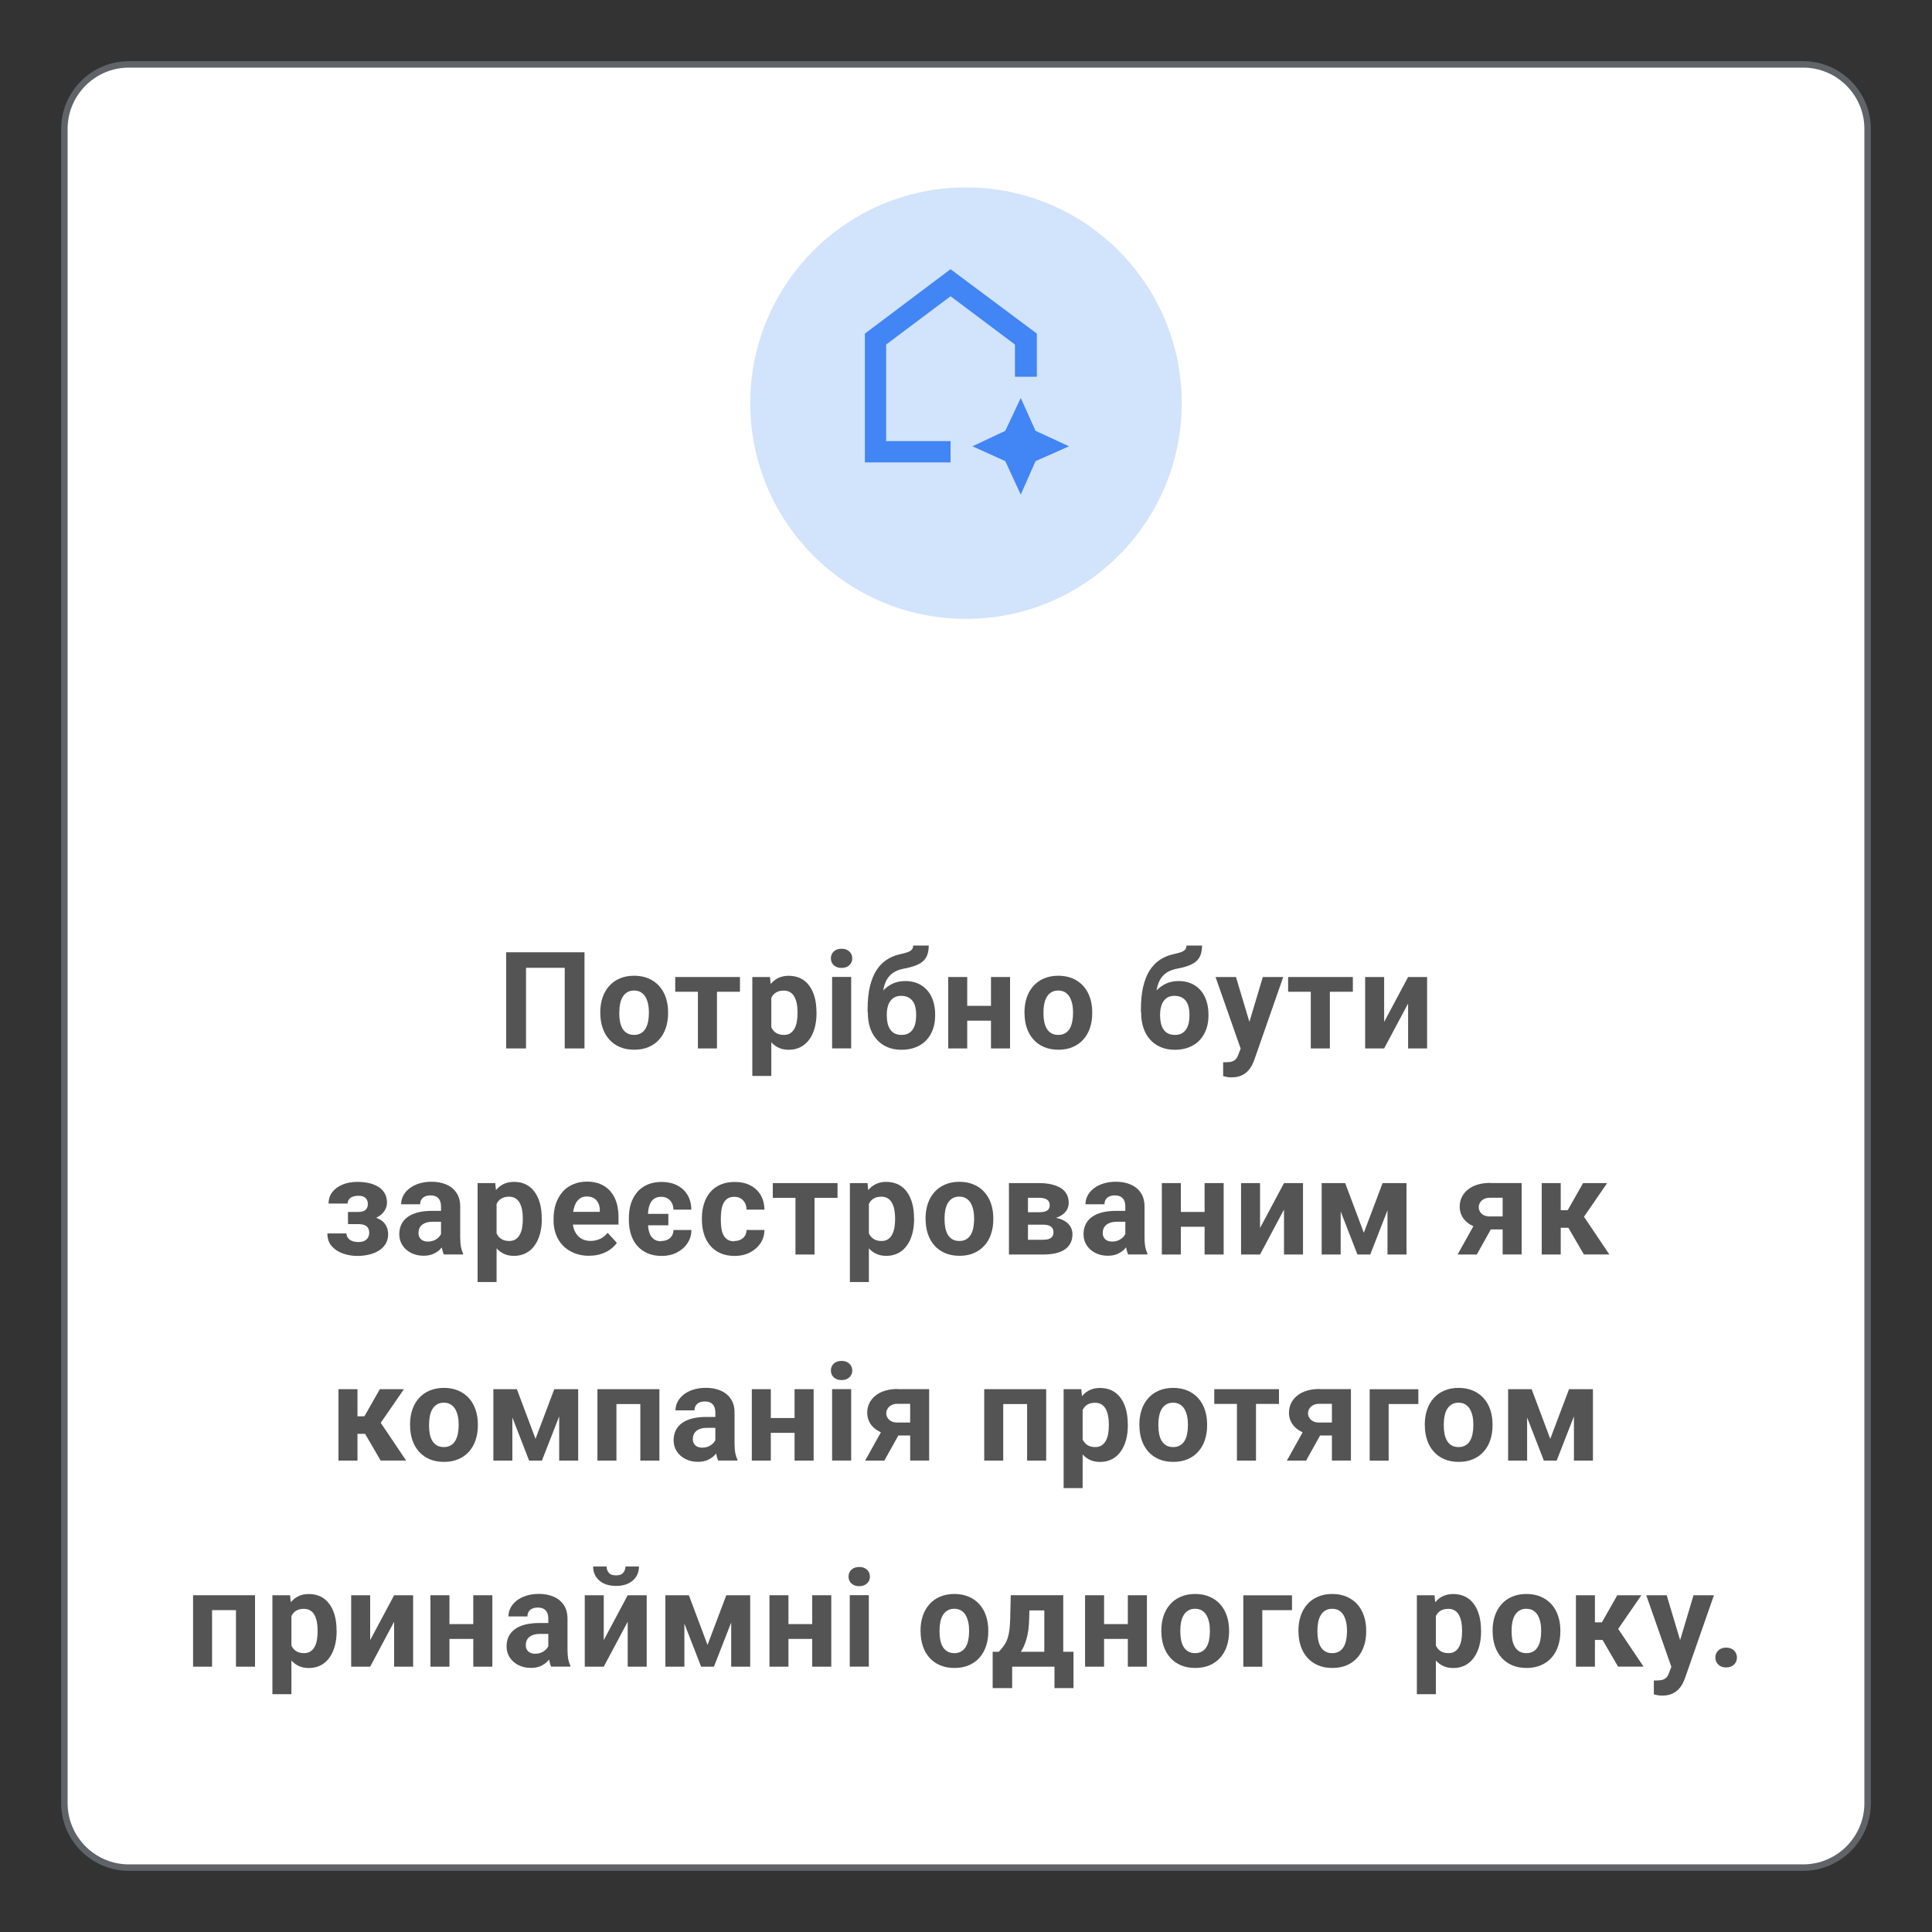 <?xml version="1.0" encoding="UTF-8"?>
<svg xmlns="http://www.w3.org/2000/svg" width="300" height="300" viewBox="0 0 300 300">
  <rect x="0" y="0" width="300" height="300" fill="#333333" stroke="none"/>
  <defs>
    <style>
      .cls-1 {
        fill: #d2e3fc;
      }

      .cls-2, .cls-3 {
        fill: #4285f4;
      }

      .cls-4 {
        fill: #545454;
      }

      .cls-5 {
        fill: #fff;
        stroke: #606469;
        stroke-miterlimit: 10;
      }

      .cls-3 {
        fill-rule: evenodd;
      }
    </style>
  </defs>
  <g id="a">
    <path class="cls-5" d="M20,10H280c5.5,0,10,4.5,10,10V280c0,5.5-4.5,10-10,10H20c-5.5,0-10-4.5-10-10V20c0-5.5,4.5-10,10-10Z"/>
    <circle class="cls-1" cx="150" cy="62.6" r="33.5"/>
    <polygon class="cls-3" points="160.8 66.9 158.5 61.8 156.1 66.9 151 69.3 156.1 71.6 158.5 76.8 160.8 71.6 166 69.3 160.8 66.9"/>
    <polygon class="cls-2" points="147.6 68.5 137.6 68.5 137.6 53.5 147.6 46 157.6 53.5 157.6 58.5 161 58.5 161 51.8 147.6 41.8 134.3 51.8 134.3 71.8 147.6 71.8 147.6 68.5"/>
  </g>
  <g id="Text">
    <g>
      <path class="cls-4" d="M90.76,147.87v14.93h-3.07v-12.52h-6.01v12.52h-3.08v-14.93h12.15Z"/>
      <path class="cls-4" d="M93.21,157.37v-.21c0-.81,.12-1.56,.35-2.25,.23-.69,.57-1.28,1.02-1.79s.99-.9,1.64-1.18c.65-.28,1.39-.43,2.24-.43s1.59,.14,2.25,.43c.66,.28,1.21,.68,1.66,1.18,.45,.51,.79,1.1,1.02,1.79,.23,.69,.35,1.44,.35,2.25v.21c0,.81-.12,1.55-.35,2.24-.23,.69-.57,1.29-1.02,1.79-.45,.51-1,.9-1.65,1.18s-1.39,.42-2.24,.42-1.59-.14-2.24-.42-1.2-.67-1.65-1.18c-.45-.51-.79-1.11-1.02-1.79-.23-.69-.35-1.43-.35-2.24Zm2.95-.21v.21c0,.46,.04,.9,.12,1.3s.21,.76,.39,1.06c.18,.3,.42,.54,.71,.71s.65,.26,1.08,.26,.76-.09,1.06-.26,.53-.41,.71-.71c.18-.3,.31-.66,.4-1.06,.08-.4,.13-.84,.13-1.3v-.21c0-.45-.04-.88-.13-1.28-.09-.4-.22-.75-.4-1.07-.18-.31-.42-.55-.71-.73s-.65-.27-1.07-.27-.77,.09-1.06,.27c-.29,.18-.53,.42-.71,.73-.18,.31-.31,.67-.39,1.07-.08,.4-.12,.83-.12,1.28Z"/>
      <path class="cls-4" d="M114.9,151.71v2.29h-10.05v-2.29h10.05Zm-3.57,0v11.09h-2.96v-11.09h2.96Z"/>
      <path class="cls-4" d="M119.77,153.84v13.23h-2.95v-15.36h2.74l.22,2.13Zm7.02,3.29v.21c0,.81-.09,1.56-.28,2.25-.19,.69-.46,1.29-.83,1.8-.36,.51-.81,.91-1.35,1.19-.54,.28-1.15,.43-1.85,.43s-1.26-.14-1.76-.41c-.5-.27-.92-.66-1.26-1.15-.34-.5-.61-1.07-.81-1.73s-.36-1.36-.47-2.11v-.56c.11-.81,.27-1.55,.47-2.22,.21-.67,.48-1.26,.81-1.75,.34-.5,.76-.88,1.25-1.15,.5-.27,1.08-.41,1.75-.41s1.32,.13,1.86,.4c.54,.27,.99,.65,1.35,1.15,.37,.5,.64,1.09,.83,1.78,.19,.69,.28,1.46,.28,2.3Zm-2.95,.21v-.21c0-.47-.04-.91-.12-1.31-.08-.4-.21-.75-.37-1.05-.17-.3-.39-.54-.66-.7-.27-.17-.6-.25-.98-.25-.4,0-.75,.07-1.03,.2s-.51,.32-.69,.56-.31,.54-.4,.88-.14,.73-.16,1.16v1.42c.03,.51,.13,.96,.29,1.36,.16,.4,.4,.72,.73,.95s.76,.35,1.29,.35c.39,0,.72-.09,.98-.26,.27-.17,.48-.42,.65-.72,.17-.31,.29-.66,.36-1.07s.11-.84,.11-1.3Z"/>
      <path class="cls-4" d="M129.02,148.81c0-.43,.15-.79,.45-1.07s.7-.42,1.21-.42,.9,.14,1.2,.42c.3,.28,.46,.64,.46,1.07s-.15,.79-.46,1.07c-.3,.28-.71,.42-1.2,.42s-.91-.14-1.21-.42-.45-.64-.45-1.07Zm3.15,2.89v11.09h-2.96v-11.09h2.96Z"/>
      <path class="cls-4" d="M141.82,146.82h2.39c0,.55-.07,1.03-.21,1.42-.14,.39-.36,.73-.66,1-.3,.28-.7,.51-1.21,.7s-1.13,.36-1.88,.49c-.57,.12-1.07,.31-1.49,.57-.42,.27-.77,.63-1.04,1.09-.27,.46-.46,1.04-.58,1.74-.12,.7-.16,1.54-.12,2.53v.49l-2.3,.32v-.49c0-1.34,.13-2.51,.36-3.5,.24-.99,.57-1.83,1.01-2.51,.44-.68,.96-1.22,1.58-1.63,.62-.41,1.3-.69,2.05-.86,.51-.11,.91-.22,1.21-.32,.3-.11,.52-.24,.66-.41,.14-.16,.21-.38,.21-.66Zm-1.29,5.51c.75,0,1.42,.13,2,.38,.58,.26,1.07,.62,1.47,1.08,.4,.46,.7,1.01,.9,1.64s.31,1.32,.31,2.06v.21c0,.76-.11,1.46-.34,2.11-.23,.65-.57,1.21-1.01,1.69s-.99,.85-1.64,1.11c-.65,.26-1.39,.4-2.22,.4s-1.59-.14-2.24-.43c-.65-.28-1.2-.68-1.65-1.2-.45-.52-.79-1.12-1.01-1.81-.23-.69-.34-1.45-.34-2.27v-.23c0-.12,.05-.23,.16-.34,.11-.11,.23-.24,.38-.38,.15-.14,.28-.33,.4-.54,.41-.76,.86-1.4,1.34-1.91,.49-.52,1.02-.91,1.59-1.17,.58-.26,1.22-.39,1.92-.39Zm-.56,2.3c-.55,0-1,.13-1.33,.4s-.58,.62-.72,1.05c-.15,.43-.22,.91-.22,1.42v.21c0,.42,.04,.8,.12,1.16,.08,.36,.21,.68,.39,.95,.18,.28,.41,.49,.71,.65,.29,.15,.65,.23,1.08,.23s.76-.08,1.05-.23c.29-.15,.52-.37,.7-.65,.18-.28,.31-.59,.39-.95,.08-.36,.12-.75,.12-1.16v-.21c0-.39-.04-.76-.12-1.1-.08-.34-.21-.65-.39-.91-.18-.26-.41-.47-.71-.62-.29-.15-.65-.23-1.07-.23Z"/>
      <path class="cls-4" d="M150.19,151.71v11.09h-2.95v-11.09h2.95Zm4.65,4.48v2.3h-5.64v-2.3h5.64Zm2-4.48v11.09h-2.96v-11.09h2.96Z"/>
      <path class="cls-4" d="M159.08,157.37v-.21c0-.81,.12-1.56,.35-2.25,.23-.69,.57-1.28,1.02-1.79,.44-.51,.99-.9,1.64-1.18,.65-.28,1.39-.43,2.23-.43s1.59,.14,2.25,.43c.66,.28,1.21,.68,1.66,1.18,.45,.51,.79,1.1,1.02,1.79,.23,.69,.35,1.44,.35,2.25v.21c0,.81-.12,1.55-.35,2.24-.23,.69-.57,1.29-1.02,1.79-.45,.51-1,.9-1.65,1.18s-1.39,.42-2.23,.42-1.59-.14-2.24-.42c-.65-.28-1.2-.67-1.65-1.18-.45-.51-.79-1.11-1.02-1.79-.23-.69-.35-1.43-.35-2.24Zm2.95-.21v.21c0,.46,.04,.9,.12,1.3s.21,.76,.39,1.06c.18,.3,.42,.54,.71,.71s.65,.26,1.08,.26,.76-.09,1.06-.26,.53-.41,.71-.71c.18-.3,.31-.66,.39-1.06,.08-.4,.13-.84,.13-1.3v-.21c0-.45-.04-.88-.13-1.28-.09-.4-.22-.75-.4-1.07-.18-.31-.42-.55-.71-.73s-.65-.27-1.07-.27-.77,.09-1.06,.27c-.29,.18-.53,.42-.71,.73-.18,.31-.31,.67-.39,1.07-.08,.4-.12,.83-.12,1.28Z"/>
      <path class="cls-4" d="M184.26,146.82h2.39c0,.55-.07,1.03-.21,1.42-.14,.39-.36,.73-.66,1-.3,.28-.7,.51-1.21,.7s-1.13,.36-1.88,.49c-.57,.12-1.07,.31-1.49,.57-.42,.27-.77,.63-1.04,1.09-.27,.46-.46,1.04-.58,1.74-.12,.7-.16,1.54-.12,2.53v.49l-2.3,.32v-.49c0-1.34,.13-2.51,.36-3.5,.24-.99,.57-1.83,1.01-2.51,.44-.68,.96-1.22,1.58-1.63,.62-.41,1.3-.69,2.05-.86,.51-.11,.91-.22,1.21-.32,.3-.11,.52-.24,.66-.41,.14-.16,.21-.38,.21-.66Zm-1.29,5.51c.75,0,1.42,.13,2,.38,.58,.26,1.07,.62,1.47,1.08,.4,.46,.7,1.01,.9,1.64s.31,1.32,.31,2.06v.21c0,.76-.11,1.46-.34,2.11-.23,.65-.57,1.21-1.01,1.69s-.99,.85-1.64,1.11c-.65,.26-1.39,.4-2.22,.4s-1.59-.14-2.24-.43c-.65-.28-1.2-.68-1.65-1.2-.45-.52-.79-1.12-1.01-1.81-.23-.69-.34-1.45-.34-2.27v-.23c0-.12,.05-.23,.16-.34,.11-.11,.23-.24,.38-.38,.15-.14,.28-.33,.4-.54,.41-.76,.86-1.4,1.34-1.91,.49-.52,1.02-.91,1.59-1.17,.58-.26,1.22-.39,1.92-.39Zm-.56,2.3c-.55,0-1,.13-1.33,.4s-.58,.62-.72,1.05c-.15,.43-.22,.91-.22,1.42v.21c0,.42,.04,.8,.12,1.16,.08,.36,.21,.68,.39,.95,.18,.28,.41,.49,.71,.65,.29,.15,.65,.23,1.08,.23s.76-.08,1.05-.23c.29-.15,.52-.37,.7-.65,.18-.28,.31-.59,.39-.95,.08-.36,.12-.75,.12-1.16v-.21c0-.39-.04-.76-.12-1.1-.08-.34-.21-.65-.39-.91-.18-.26-.41-.47-.71-.62-.29-.15-.65-.23-1.07-.23Z"/>
      <path class="cls-4" d="M191.92,151.71l2.41,8.04,.42,3.13-2.01,.21-3.99-11.38h3.17Zm1.23,9.84l2.94-9.84h3.17l-4.46,12.77c-.1,.28-.22,.58-.38,.9-.16,.32-.38,.63-.65,.92-.27,.29-.61,.53-1.02,.71-.41,.18-.9,.28-1.49,.28-.28,0-.51-.02-.69-.05s-.39-.08-.64-.14v-2.16c.08,0,.15,0,.24,0,.08,0,.16,0,.24,0,.39,0,.71-.04,.95-.13s.44-.22,.59-.41c.15-.18,.27-.42,.36-.7l.83-2.14Z"/>
      <path class="cls-4" d="M210.07,151.71v2.29h-10.05v-2.29h10.05Zm-3.57,0v11.09h-2.96v-11.09h2.96Z"/>
      <path class="cls-4" d="M214.93,158.68l3.72-6.97h2.95v11.09h-2.95v-6.98l-3.72,6.98h-2.95v-11.09h2.95v6.97Z"/>
      <path class="cls-4" d="M54.03,188.77h2.19c.66,0,1.25,.06,1.75,.19,.5,.13,.92,.31,1.27,.56s.6,.55,.77,.91c.17,.36,.26,.77,.26,1.24,0,.53-.12,1-.35,1.41-.23,.41-.56,.76-.99,1.05s-.94,.51-1.53,.66-1.23,.23-1.94,.23c-.75,0-1.48-.12-2.19-.37s-1.29-.62-1.75-1.14c-.46-.51-.68-1.17-.68-1.98h2.96c0,.23,.07,.45,.21,.66s.34,.37,.62,.49c.27,.12,.61,.18,1.02,.18s.73-.07,.97-.2,.43-.3,.54-.52c.11-.22,.17-.44,.17-.67,0-.33-.06-.59-.19-.8s-.32-.36-.57-.45c-.26-.1-.58-.14-.96-.14h-1.57v-1.29Zm2.19,.74h-2.19v-1.32h1.57c.37,0,.66-.05,.89-.15,.22-.1,.38-.25,.48-.44,.1-.19,.15-.4,.15-.64,0-.21-.04-.42-.13-.61-.09-.2-.24-.36-.45-.48-.21-.13-.52-.19-.91-.19-.32,0-.61,.05-.86,.14s-.44,.23-.58,.42c-.14,.18-.21,.4-.21,.65h-2.96c0-.7,.2-1.31,.6-1.81,.4-.5,.94-.89,1.62-1.16,.68-.27,1.42-.4,2.23-.4,.7,0,1.34,.07,1.91,.21,.57,.14,1.05,.35,1.46,.62s.71,.61,.93,1.01c.22,.4,.32,.86,.32,1.39,0,.38-.09,.73-.27,1.07s-.43,.63-.77,.89c-.33,.26-.74,.46-1.22,.6s-1.01,.21-1.6,.21Z"/>
      <path class="cls-4" d="M68.87,188.04l.02,1.67h-1.65c-.39,0-.73,.04-1.02,.13s-.52,.21-.71,.37c-.18,.16-.32,.35-.4,.56-.09,.21-.13,.44-.13,.7s.06,.48,.17,.68c.12,.2,.28,.36,.5,.47,.22,.11,.48,.17,.77,.17,.44,0,.83-.09,1.16-.27s.58-.4,.76-.66c.18-.26,.27-.51,.28-.74l.78,1.25c-.11,.28-.26,.57-.45,.87-.19,.3-.43,.58-.71,.85-.29,.26-.63,.48-1.04,.65s-.88,.25-1.44,.25c-.7,0-1.34-.14-1.91-.43-.57-.28-1.02-.68-1.35-1.18-.33-.5-.5-1.08-.5-1.72,0-.58,.11-1.1,.33-1.55s.54-.83,.97-1.14c.43-.31,.96-.55,1.6-.71,.64-.16,1.39-.24,2.24-.24h1.71Zm-.39,4.25v-4.94c0-.36-.06-.66-.17-.92-.12-.26-.3-.46-.54-.6s-.56-.21-.94-.21c-.33,0-.61,.06-.85,.17-.24,.11-.42,.27-.55,.48-.13,.21-.19,.45-.19,.73h-2.95c0-.47,.11-.92,.33-1.34s.54-.8,.95-1.12c.42-.32,.91-.58,1.49-.76,.58-.18,1.23-.28,1.94-.28,.86,0,1.63,.14,2.3,.43s1.2,.72,1.58,1.29c.39,.57,.58,1.29,.58,2.15v4.75c0,.61,.04,1.11,.11,1.49,.08,.39,.18,.72,.33,1.01v.17h-2.98c-.14-.3-.25-.68-.32-1.13-.07-.45-.11-.91-.11-1.37Z"/>
      <path class="cls-4" d="M77.11,185.84v13.23h-2.95v-15.36h2.74l.22,2.13Zm7.02,3.29v.21c0,.81-.09,1.56-.28,2.25-.19,.69-.46,1.29-.83,1.8-.36,.51-.81,.91-1.35,1.19-.54,.28-1.15,.43-1.85,.43s-1.26-.14-1.76-.41-.92-.66-1.26-1.15c-.34-.5-.61-1.07-.81-1.73s-.36-1.36-.47-2.11v-.56c.11-.81,.27-1.55,.47-2.22,.21-.67,.48-1.26,.81-1.75,.34-.5,.76-.88,1.25-1.15s1.08-.41,1.75-.41c.7,0,1.32,.13,1.86,.4s.99,.65,1.35,1.15,.64,1.09,.83,1.78c.19,.69,.28,1.46,.28,2.3Zm-2.95,.21v-.21c0-.47-.04-.91-.12-1.31-.08-.4-.21-.75-.37-1.05s-.39-.54-.66-.7c-.27-.17-.6-.25-.98-.25-.4,0-.75,.07-1.03,.2s-.51,.32-.69,.56-.31,.54-.4,.88-.14,.73-.16,1.16v1.42c.03,.51,.13,.96,.29,1.36,.16,.4,.4,.72,.73,.95s.76,.35,1.29,.35c.39,0,.72-.09,.98-.26,.27-.17,.48-.42,.65-.72s.29-.66,.36-1.07,.11-.84,.11-1.3Z"/>
      <path class="cls-4" d="M91.49,195c-.86,0-1.63-.14-2.32-.42-.68-.28-1.26-.66-1.74-1.15s-.84-1.06-1.09-1.72c-.25-.65-.38-1.35-.38-2.09v-.41c0-.84,.12-1.61,.36-2.31s.58-1.3,1.03-1.82,.99-.91,1.64-1.18c.64-.28,1.37-.42,2.17-.42s1.48,.13,2.09,.39,1.12,.63,1.53,1.11c.41,.48,.73,1.05,.94,1.72,.21,.67,.32,1.41,.32,2.22v1.23h-8.82v-1.97h5.92v-.23c0-.41-.07-.78-.22-1.1-.15-.32-.37-.58-.66-.77s-.67-.29-1.13-.29c-.39,0-.72,.08-1,.26s-.51,.41-.68,.72c-.17,.31-.3,.67-.39,1.08-.09,.41-.13,.87-.13,1.36v.41c0,.44,.06,.85,.19,1.23s.31,.7,.54,.97c.24,.27,.52,.49,.86,.64,.34,.15,.72,.23,1.15,.23,.53,0,1.03-.1,1.49-.31,.46-.21,.86-.52,1.19-.95l1.44,1.56c-.23,.33-.55,.66-.95,.96-.4,.31-.88,.56-1.44,.75-.56,.19-1.2,.29-1.92,.29Z"/>
      <path class="cls-4" d="M102.71,192.7c.36,0,.68-.07,.96-.21,.28-.14,.5-.34,.66-.59,.16-.26,.24-.56,.25-.91h2.78c0,.78-.22,1.47-.63,2.08-.41,.61-.96,1.08-1.65,1.43s-1.46,.52-2.32,.52-1.61-.14-2.25-.43c-.64-.29-1.17-.68-1.6-1.19-.43-.51-.75-1.1-.95-1.78-.21-.68-.31-1.41-.31-2.19v-.3c0-.79,.1-1.52,.31-2.2,.21-.68,.53-1.27,.95-1.78,.43-.51,.96-.91,1.6-1.19,.64-.29,1.38-.43,2.23-.43,.9,0,1.7,.17,2.39,.52s1.23,.85,1.62,1.49c.39,.65,.59,1.41,.6,2.29h-2.78c0-.37-.08-.7-.23-1-.15-.3-.36-.54-.64-.72-.28-.18-.62-.27-1.02-.27-.43,0-.78,.09-1.06,.27-.28,.18-.49,.43-.64,.74-.15,.31-.25,.66-.31,1.06-.05,.39-.08,.81-.08,1.24v.3c0,.43,.03,.84,.08,1.24s.16,.75,.31,1.06c.15,.31,.37,.55,.65,.73,.28,.18,.63,.27,1.06,.27Zm1.07-4.21v1.77h-4.11v-1.77h4.11Z"/>
      <path class="cls-4" d="M114.05,192.7c.36,0,.68-.07,.96-.21,.28-.14,.5-.34,.66-.59,.16-.26,.24-.56,.25-.91h2.78c0,.78-.22,1.47-.63,2.08-.41,.61-.96,1.08-1.65,1.43s-1.46,.52-2.32,.52-1.61-.14-2.25-.43c-.64-.29-1.17-.68-1.59-1.19-.42-.51-.74-1.1-.95-1.78-.21-.68-.32-1.41-.32-2.19v-.3c0-.79,.11-1.52,.32-2.2,.21-.68,.53-1.27,.95-1.78,.42-.51,.95-.91,1.59-1.19s1.38-.43,2.24-.43c.91,0,1.71,.17,2.39,.52,.69,.35,1.23,.85,1.62,1.49,.39,.65,.59,1.41,.6,2.29h-2.78c0-.37-.08-.7-.23-1-.15-.3-.36-.54-.64-.72-.28-.18-.62-.27-1.02-.27-.43,0-.78,.09-1.06,.27-.27,.18-.49,.43-.64,.74-.15,.31-.25,.66-.31,1.06-.06,.39-.09,.81-.09,1.24v.3c0,.43,.03,.84,.08,1.24s.16,.75,.31,1.06c.15,.31,.37,.55,.64,.73s.63,.27,1.07,.27Z"/>
      <path class="cls-4" d="M130.05,183.71v2.29h-10.05v-2.29h10.05Zm-3.57,0v11.09h-2.96v-11.09h2.96Z"/>
      <path class="cls-4" d="M134.92,185.84v13.23h-2.95v-15.36h2.74l.21,2.13Zm7.02,3.29v.21c0,.81-.09,1.56-.28,2.25-.19,.69-.46,1.29-.83,1.8-.36,.51-.81,.91-1.35,1.19-.54,.28-1.15,.43-1.85,.43s-1.26-.14-1.76-.41-.92-.66-1.26-1.15c-.34-.5-.61-1.07-.81-1.73s-.36-1.36-.47-2.11v-.56c.11-.81,.27-1.55,.47-2.22,.21-.67,.48-1.26,.81-1.75,.34-.5,.76-.88,1.25-1.15,.5-.27,1.08-.41,1.75-.41s1.32,.13,1.86,.4c.54,.27,.99,.65,1.35,1.15,.37,.5,.64,1.09,.83,1.78,.19,.69,.28,1.46,.28,2.3Zm-2.95,.21v-.21c0-.47-.04-.91-.12-1.31-.08-.4-.21-.75-.37-1.05-.17-.3-.39-.54-.66-.7-.27-.17-.6-.25-.98-.25-.4,0-.75,.07-1.03,.2-.28,.13-.51,.32-.69,.56s-.31,.54-.4,.88-.14,.73-.16,1.16v1.42c.03,.51,.13,.96,.29,1.36,.16,.4,.4,.72,.73,.95s.76,.35,1.29,.35c.39,0,.72-.09,.98-.26,.27-.17,.48-.42,.65-.72,.17-.31,.29-.66,.36-1.07s.11-.84,.11-1.3Z"/>
      <path class="cls-4" d="M143.72,189.37v-.21c0-.81,.12-1.56,.35-2.25,.23-.69,.57-1.28,1.02-1.79,.44-.51,.99-.9,1.64-1.18,.65-.28,1.39-.43,2.23-.43s1.59,.14,2.25,.43c.66,.28,1.21,.68,1.66,1.18,.45,.51,.79,1.1,1.02,1.79,.23,.69,.35,1.44,.35,2.25v.21c0,.81-.12,1.55-.35,2.24-.23,.69-.57,1.29-1.02,1.79-.45,.51-1,.9-1.65,1.18s-1.39,.42-2.23,.42-1.59-.14-2.24-.42c-.65-.28-1.2-.67-1.65-1.18-.45-.51-.79-1.11-1.02-1.79-.23-.69-.35-1.43-.35-2.24Zm2.95-.21v.21c0,.46,.04,.9,.12,1.3s.21,.76,.39,1.06c.18,.3,.42,.54,.71,.71s.65,.26,1.08,.26,.76-.09,1.06-.26,.53-.41,.71-.71c.18-.3,.31-.66,.39-1.06,.08-.4,.13-.84,.13-1.3v-.21c0-.45-.04-.88-.13-1.28-.09-.4-.22-.75-.4-1.07-.18-.31-.42-.55-.71-.73s-.65-.27-1.07-.27-.77,.09-1.06,.27c-.29,.18-.53,.42-.71,.73-.18,.31-.31,.67-.39,1.07-.08,.4-.12,.83-.12,1.28Z"/>
      <path class="cls-4" d="M162,190.17h-3.48l-.02-1.94h2.87c.38,0,.69-.04,.93-.12,.24-.08,.42-.2,.53-.36,.11-.16,.17-.36,.17-.59,0-.21-.04-.38-.11-.53-.07-.15-.18-.27-.32-.36-.14-.1-.32-.17-.54-.21-.21-.04-.47-.07-.75-.07h-1.66v8.81h-2.95v-11.09h4.61c.72,0,1.38,.06,1.95,.19,.57,.13,1.06,.32,1.47,.57,.41,.25,.72,.57,.93,.96,.21,.39,.32,.84,.32,1.37,0,.34-.08,.66-.23,.96-.15,.3-.38,.57-.68,.8s-.67,.42-1.11,.57c-.44,.15-.95,.24-1.52,.27l-.41,.77Zm0,4.63h-4.21l1.02-2.29h3.19c.36,0,.66-.04,.89-.13s.41-.22,.52-.39c.11-.17,.17-.38,.17-.63s-.05-.45-.15-.62-.27-.32-.5-.42c-.23-.1-.54-.15-.93-.15h-2.76l.02-1.94h3.14l.72,.78c.78,.05,1.42,.19,1.93,.44s.88,.56,1.12,.94c.24,.38,.36,.79,.36,1.25,0,.53-.1,.99-.3,1.38s-.49,.73-.88,.99c-.39,.26-.86,.46-1.42,.59-.56,.13-1.21,.2-1.94,.2Z"/>
      <path class="cls-4" d="M175.13,188.04l.02,1.67h-1.65c-.39,0-.73,.04-1.02,.13s-.52,.21-.71,.37c-.19,.16-.32,.35-.41,.56-.09,.21-.13,.44-.13,.7s.06,.48,.17,.68c.12,.2,.28,.36,.5,.47,.22,.11,.48,.17,.77,.17,.44,0,.83-.09,1.16-.27s.58-.4,.76-.66c.18-.26,.27-.51,.28-.74l.78,1.25c-.11,.28-.26,.57-.45,.87-.19,.3-.43,.58-.71,.85-.29,.26-.63,.48-1.04,.65s-.88,.25-1.44,.25c-.7,0-1.34-.14-1.91-.43-.57-.28-1.02-.68-1.35-1.18-.33-.5-.5-1.08-.5-1.72,0-.58,.11-1.1,.33-1.55s.54-.83,.97-1.14c.43-.31,.96-.55,1.6-.71,.64-.16,1.39-.24,2.24-.24h1.71Zm-.39,4.25v-4.94c0-.36-.06-.66-.17-.92-.12-.26-.3-.46-.54-.6-.24-.14-.56-.21-.94-.21-.33,0-.61,.06-.85,.17-.24,.11-.42,.27-.55,.48-.13,.21-.19,.45-.19,.73h-2.95c0-.47,.11-.92,.33-1.34,.22-.42,.54-.8,.95-1.12,.42-.32,.91-.58,1.49-.76,.58-.18,1.22-.28,1.94-.28,.86,0,1.63,.14,2.3,.43,.67,.29,1.2,.72,1.58,1.29,.39,.57,.58,1.29,.58,2.15v4.75c0,.61,.04,1.11,.11,1.49,.08,.39,.19,.72,.33,1.01v.17h-2.98c-.14-.3-.25-.68-.32-1.13-.07-.45-.11-.91-.11-1.37Z"/>
      <path class="cls-4" d="M183.36,183.71v11.09h-2.95v-11.09h2.95Zm4.65,4.48v2.3h-5.64v-2.3h5.64Zm2-4.48v11.09h-2.96v-11.09h2.96Z"/>
      <path class="cls-4" d="M195.66,190.68l3.72-6.97h2.95v11.09h-2.95v-6.98l-3.72,6.98h-2.95v-11.09h2.95v6.97Z"/>
      <path class="cls-4" d="M208.18,183.71v11.09h-2.95v-11.09h2.95Zm3.6,7.7l2.91-7.7h2.41l-4.33,11.09h-1.99l-4.31-11.09h2.41l2.89,7.7Zm3.67,3.39v-11.09h2.95v11.09h-2.95Z"/>
      <path class="cls-4" d="M229.42,189.26h2.99l-3.09,5.54h-2.98l3.08-5.54Zm1.99-5.56h4.87v11.09h-2.95v-8.81h-1.92c-.4,0-.74,.07-1.01,.22-.27,.15-.46,.34-.59,.56-.13,.23-.19,.46-.19,.7s.06,.46,.19,.68,.31,.4,.57,.54c.26,.14,.58,.21,.97,.21h3.07v2.01h-3.07c-.73,0-1.39-.09-1.96-.27-.58-.18-1.07-.43-1.48-.74-.41-.32-.72-.69-.93-1.12-.22-.43-.32-.9-.32-1.41s.11-1.02,.33-1.47,.53-.83,.94-1.17,.91-.59,1.49-.77c.58-.18,1.25-.27,1.98-.27Z"/>
      <path class="cls-4" d="M242.35,183.71v11.09h-2.95v-11.09h2.95Zm7.21,0l-4.78,6.94h-2.95l-.36-2.73h1.96l2.39-4.21h3.74Zm-3.61,11.09l-2.73-4.69,2.57-1.43,4.11,6.11h-3.96Z"/>
      <path class="cls-4" d="M55.51,215.71v11.09h-2.95v-11.09h2.95Zm7.21,0l-4.78,6.94h-2.95l-.36-2.73h1.96l2.39-4.21h3.74Zm-3.61,11.09l-2.73-4.69,2.57-1.43,4.11,6.11h-3.96Z"/>
      <path class="cls-4" d="M63.67,221.37v-.21c0-.81,.12-1.56,.35-2.25,.23-.69,.57-1.28,1.02-1.79s.99-.9,1.64-1.18c.65-.28,1.39-.43,2.24-.43s1.59,.14,2.25,.43c.66,.28,1.21,.68,1.66,1.18,.45,.51,.79,1.1,1.02,1.79,.23,.69,.35,1.44,.35,2.25v.21c0,.81-.12,1.55-.35,2.24-.23,.69-.57,1.29-1.02,1.79-.45,.51-1,.9-1.65,1.18s-1.39,.42-2.24,.42-1.59-.14-2.24-.42-1.2-.67-1.65-1.18c-.45-.51-.79-1.11-1.02-1.79-.23-.69-.35-1.43-.35-2.24Zm2.95-.21v.21c0,.46,.04,.9,.12,1.3s.21,.76,.39,1.06c.18,.3,.42,.54,.71,.71s.65,.26,1.08,.26,.76-.09,1.06-.26,.53-.41,.71-.71c.18-.3,.31-.66,.4-1.06,.08-.4,.13-.84,.13-1.3v-.21c0-.45-.04-.88-.13-1.28-.09-.4-.22-.75-.4-1.07-.18-.31-.42-.55-.71-.73s-.65-.27-1.07-.27-.77,.09-1.06,.27c-.29,.18-.53,.42-.71,.73-.18,.31-.31,.67-.39,1.07-.08,.4-.12,.83-.12,1.28Z"/>
      <path class="cls-4" d="M79.56,215.71v11.09h-2.95v-11.09h2.95Zm3.6,7.7l2.91-7.7h2.41l-4.33,11.09h-1.99l-4.31-11.09h2.41l2.89,7.7Zm3.67,3.39v-11.09h2.95v11.09h-2.95Z"/>
      <path class="cls-4" d="M95.72,215.71v11.09h-2.95v-11.09h2.95Zm4.52,0v2.31h-5.37v-2.31h5.37Zm2.15,0v11.09h-2.96v-11.09h2.96Z"/>
      <path class="cls-4" d="M111.47,220.04l.02,1.67h-1.65c-.39,0-.73,.04-1.02,.13s-.52,.21-.71,.37c-.18,.16-.32,.35-.4,.56-.09,.21-.13,.44-.13,.7s.06,.48,.17,.68c.12,.2,.28,.36,.5,.47,.22,.11,.48,.17,.77,.17,.44,0,.83-.09,1.16-.27s.58-.4,.76-.66c.18-.26,.27-.51,.28-.74l.78,1.25c-.11,.28-.26,.57-.45,.87-.19,.3-.43,.58-.71,.85-.29,.26-.63,.48-1.04,.65s-.88,.25-1.44,.25c-.7,0-1.34-.14-1.91-.43-.57-.28-1.02-.68-1.35-1.18-.33-.5-.5-1.08-.5-1.72,0-.58,.11-1.1,.33-1.55s.54-.83,.97-1.14c.43-.31,.96-.55,1.6-.71,.64-.16,1.39-.24,2.24-.24h1.71Zm-.39,4.25v-4.94c0-.36-.06-.66-.17-.92-.12-.26-.3-.46-.54-.6s-.56-.21-.94-.21c-.33,0-.61,.06-.85,.17-.24,.11-.42,.27-.55,.48-.13,.21-.19,.45-.19,.73h-2.95c0-.47,.11-.92,.33-1.34s.54-.8,.95-1.12c.42-.32,.91-.58,1.49-.76,.58-.18,1.23-.28,1.94-.28,.86,0,1.63,.14,2.3,.43s1.2,.72,1.58,1.29c.39,.57,.58,1.29,.58,2.15v4.75c0,.61,.04,1.11,.11,1.49,.08,.39,.18,.72,.33,1.01v.17h-2.98c-.14-.3-.25-.68-.32-1.13-.07-.45-.11-.91-.11-1.37Z"/>
      <path class="cls-4" d="M119.69,215.71v11.09h-2.95v-11.09h2.95Zm4.65,4.48v2.3h-5.64v-2.3h5.64Zm2-4.48v11.09h-2.96v-11.09h2.96Z"/>
      <path class="cls-4" d="M129.02,212.81c0-.43,.15-.79,.45-1.07s.7-.42,1.21-.42,.9,.14,1.2,.42c.3,.28,.46,.64,.46,1.07s-.15,.79-.46,1.07c-.3,.28-.71,.42-1.2,.42s-.91-.14-1.21-.42-.45-.64-.45-1.07Zm3.15,2.89v11.09h-2.96v-11.09h2.96Z"/>
      <path class="cls-4" d="M137.42,221.26h2.99l-3.09,5.54h-2.98l3.08-5.54Zm1.99-5.56h4.87v11.09h-2.95v-8.81h-1.92c-.4,0-.74,.07-1.01,.22-.27,.15-.46,.34-.59,.56-.13,.23-.19,.46-.19,.7s.06,.46,.19,.68,.31,.4,.57,.54c.26,.14,.58,.21,.97,.21h3.07v2.01h-3.07c-.73,0-1.39-.09-1.96-.27-.58-.18-1.07-.43-1.48-.74-.41-.32-.72-.69-.93-1.12-.22-.43-.32-.9-.32-1.41s.11-1.02,.33-1.47,.53-.83,.94-1.17,.91-.59,1.49-.77c.58-.18,1.25-.27,1.98-.27Z"/>
      <path class="cls-4" d="M155.78,215.71v11.09h-2.95v-11.09h2.95Zm4.52,0v2.31h-5.37v-2.31h5.37Zm2.15,0v11.09h-2.96v-11.09h2.96Z"/>
      <path class="cls-4" d="M168.11,217.84v13.23h-2.95v-15.36h2.74l.21,2.13Zm7.02,3.29v.21c0,.81-.09,1.56-.28,2.25-.19,.69-.46,1.29-.83,1.8-.36,.51-.81,.91-1.35,1.19-.54,.28-1.15,.43-1.85,.43s-1.26-.14-1.76-.41-.92-.66-1.26-1.15c-.34-.5-.61-1.07-.81-1.73s-.36-1.36-.47-2.11v-.56c.11-.81,.27-1.55,.47-2.22,.21-.67,.48-1.26,.81-1.75,.34-.5,.76-.88,1.25-1.15,.5-.27,1.08-.41,1.75-.41s1.32,.13,1.86,.4c.54,.27,.99,.65,1.35,1.15,.37,.5,.64,1.09,.83,1.78,.19,.69,.28,1.46,.28,2.3Zm-2.95,.21v-.21c0-.47-.04-.91-.12-1.31-.08-.4-.21-.75-.37-1.05-.17-.3-.39-.54-.66-.7-.27-.17-.6-.25-.98-.25-.4,0-.75,.07-1.03,.2-.28,.13-.51,.32-.69,.56s-.31,.54-.4,.88-.14,.73-.16,1.16v1.42c.03,.51,.13,.96,.29,1.36,.16,.4,.4,.72,.73,.95s.76,.35,1.29,.35c.39,0,.72-.09,.98-.26,.27-.17,.48-.42,.65-.72,.17-.31,.29-.66,.36-1.07s.11-.84,.11-1.3Z"/>
      <path class="cls-4" d="M176.92,221.37v-.21c0-.81,.12-1.56,.35-2.25,.23-.69,.57-1.28,1.02-1.79,.44-.51,.99-.9,1.64-1.18,.65-.28,1.39-.43,2.23-.43s1.59,.14,2.25,.43c.66,.28,1.21,.68,1.66,1.18,.45,.51,.79,1.1,1.02,1.79,.23,.69,.35,1.44,.35,2.25v.21c0,.81-.12,1.55-.35,2.24-.23,.69-.57,1.29-1.02,1.79-.45,.51-1,.9-1.65,1.18s-1.39,.42-2.23,.42-1.59-.14-2.24-.42c-.65-.28-1.2-.67-1.65-1.18-.45-.51-.79-1.11-1.02-1.79-.23-.69-.35-1.43-.35-2.24Zm2.95-.21v.21c0,.46,.04,.9,.12,1.3s.21,.76,.39,1.06c.18,.3,.42,.54,.71,.71s.65,.26,1.08,.26,.76-.09,1.06-.26,.53-.41,.71-.71c.18-.3,.31-.66,.39-1.06,.08-.4,.13-.84,.13-1.3v-.21c0-.45-.04-.88-.13-1.28-.09-.4-.22-.75-.4-1.07-.18-.31-.42-.55-.71-.73s-.65-.27-1.07-.27-.77,.09-1.06,.27c-.29,.18-.53,.42-.71,.73-.18,.31-.31,.67-.39,1.07-.08,.4-.12,.83-.12,1.28Z"/>
      <path class="cls-4" d="M198.6,215.71v2.29h-10.05v-2.29h10.05Zm-3.57,0v11.09h-2.96v-11.09h2.96Z"/>
      <path class="cls-4" d="M202.91,221.26h2.99l-3.09,5.54h-2.98l3.08-5.54Zm1.99-5.56h4.87v11.09h-2.95v-8.81h-1.92c-.4,0-.74,.07-1.01,.22-.27,.15-.46,.34-.59,.56-.13,.23-.19,.46-.19,.7s.06,.46,.19,.68,.31,.4,.57,.54c.26,.14,.58,.21,.97,.21h3.07v2.01h-3.07c-.73,0-1.39-.09-1.96-.27-.58-.18-1.07-.43-1.48-.74-.41-.32-.72-.69-.93-1.12-.22-.43-.32-.9-.32-1.41s.11-1.02,.33-1.47,.53-.83,.94-1.17,.91-.59,1.49-.77c.58-.18,1.25-.27,1.98-.27Z"/>
      <path class="cls-4" d="M220.24,215.71v2.31h-4.61v8.79h-2.95v-11.09h7.57Z"/>
      <path class="cls-4" d="M221.24,221.37v-.21c0-.81,.12-1.56,.35-2.25,.23-.69,.57-1.28,1.02-1.79,.44-.51,.99-.9,1.64-1.18,.65-.28,1.39-.43,2.23-.43s1.59,.14,2.25,.43c.66,.28,1.21,.68,1.66,1.18,.45,.51,.79,1.1,1.02,1.79,.23,.69,.35,1.44,.35,2.25v.21c0,.81-.12,1.55-.35,2.24-.23,.69-.57,1.29-1.02,1.79-.45,.51-1,.9-1.65,1.18s-1.39,.42-2.23,.42-1.59-.14-2.24-.42c-.65-.28-1.2-.67-1.65-1.18-.45-.51-.79-1.11-1.02-1.79-.23-.69-.35-1.43-.35-2.24Zm2.95-.21v.21c0,.46,.04,.9,.12,1.3s.21,.76,.39,1.06c.18,.3,.42,.54,.71,.71s.65,.26,1.08,.26,.76-.09,1.06-.26,.53-.41,.71-.71c.18-.3,.31-.66,.39-1.06,.08-.4,.13-.84,.13-1.3v-.21c0-.45-.04-.88-.13-1.28-.09-.4-.22-.75-.4-1.07-.18-.31-.42-.55-.71-.73s-.65-.27-1.07-.27-.77,.09-1.06,.27c-.29,.18-.53,.42-.71,.73-.18,.31-.31,.67-.39,1.07-.08,.4-.12,.83-.12,1.28Z"/>
      <path class="cls-4" d="M237.13,215.71v11.09h-2.95v-11.09h2.95Zm3.6,7.7l2.91-7.7h2.41l-4.33,11.09h-1.99l-4.31-11.09h2.41l2.89,7.7Zm3.67,3.39v-11.09h2.95v11.09h-2.95Z"/>
      <path class="cls-4" d="M32.93,247.71v11.09h-2.95v-11.09h2.95Zm4.52,0v2.31h-5.37v-2.31h5.37Zm2.15,0v11.09h-2.96v-11.09h2.96Z"/>
      <path class="cls-4" d="M45.25,249.84v13.23h-2.95v-15.36h2.74l.22,2.13Zm7.02,3.29v.21c0,.81-.09,1.56-.28,2.25-.19,.69-.46,1.29-.83,1.8-.36,.51-.81,.91-1.35,1.19-.54,.28-1.15,.43-1.85,.43s-1.26-.14-1.76-.41-.92-.66-1.26-1.15c-.34-.5-.61-1.07-.81-1.73s-.36-1.36-.47-2.11v-.56c.11-.81,.27-1.55,.47-2.22,.21-.67,.48-1.26,.81-1.75,.34-.5,.76-.88,1.25-1.15s1.08-.41,1.75-.41c.7,0,1.32,.13,1.86,.4s.99,.65,1.35,1.15,.64,1.09,.83,1.78c.19,.69,.28,1.46,.28,2.3Zm-2.95,.21v-.21c0-.47-.04-.91-.12-1.31-.08-.4-.21-.75-.37-1.05s-.39-.54-.66-.7c-.27-.17-.6-.25-.98-.25-.4,0-.75,.07-1.03,.2s-.51,.32-.69,.56-.31,.54-.4,.88-.14,.73-.16,1.16v1.42c.03,.51,.13,.96,.29,1.36,.16,.4,.4,.72,.73,.95s.76,.35,1.29,.35c.39,0,.72-.09,.98-.26,.27-.17,.48-.42,.65-.72s.29-.66,.36-1.07,.11-.84,.11-1.3Z"/>
      <path class="cls-4" d="M57.48,254.68l3.72-6.97h2.95v11.09h-2.95v-6.98l-3.72,6.98h-2.95v-11.09h2.95v6.97Z"/>
      <path class="cls-4" d="M69.79,247.71v11.09h-2.95v-11.09h2.95Zm4.66,4.48v2.3h-5.64v-2.3h5.64Zm2-4.48v11.09h-2.96v-11.09h2.96Z"/>
      <path class="cls-4" d="M85.53,252.04l.02,1.67h-1.65c-.39,0-.73,.04-1.02,.13s-.52,.21-.71,.37c-.18,.16-.32,.35-.4,.56-.09,.21-.13,.44-.13,.7s.06,.48,.17,.68c.12,.2,.28,.36,.5,.47,.22,.11,.48,.17,.77,.17,.44,0,.83-.09,1.16-.27s.58-.4,.76-.66c.18-.26,.27-.51,.28-.74l.78,1.25c-.11,.28-.26,.57-.45,.87-.19,.3-.43,.58-.71,.85-.29,.26-.63,.48-1.04,.65s-.88,.25-1.44,.25c-.7,0-1.34-.14-1.91-.43-.57-.28-1.02-.68-1.35-1.18-.33-.5-.5-1.08-.5-1.72,0-.58,.11-1.1,.33-1.55s.54-.83,.97-1.14c.43-.31,.96-.55,1.6-.71,.64-.16,1.39-.24,2.24-.24h1.71Zm-.39,4.25v-4.94c0-.36-.06-.66-.17-.92-.12-.26-.3-.46-.54-.6s-.56-.21-.94-.21c-.33,0-.61,.06-.85,.17-.24,.11-.42,.27-.55,.48-.13,.21-.19,.45-.19,.73h-2.95c0-.47,.11-.92,.33-1.34s.54-.8,.95-1.12c.42-.32,.91-.58,1.49-.76,.58-.18,1.23-.28,1.94-.28,.86,0,1.63,.14,2.3,.43s1.2,.72,1.58,1.29c.39,.57,.58,1.29,.58,2.15v4.75c0,.61,.04,1.11,.11,1.49,.08,.39,.18,.72,.33,1.01v.17h-2.98c-.14-.3-.25-.68-.32-1.13-.07-.45-.11-.91-.11-1.37Z"/>
      <path class="cls-4" d="M93.75,254.68l3.72-6.97h2.95v11.09h-2.95v-6.98l-3.72,6.98h-2.95v-11.09h2.95v6.97Zm3.38-11.43h2.09c0,.59-.14,1.11-.43,1.56-.29,.46-.7,.81-1.23,1.07-.53,.26-1.16,.38-1.89,.38-1.1,0-1.97-.28-2.61-.84s-.96-1.29-.96-2.17h2.09c0,.36,.11,.67,.33,.95,.22,.28,.6,.42,1.14,.42s.91-.14,1.13-.42,.33-.6,.33-.95Z"/>
      <path class="cls-4" d="M106.27,247.71v11.09h-2.95v-11.09h2.95Zm3.6,7.7l2.91-7.7h2.41l-4.33,11.09h-1.99l-4.31-11.09h2.41l2.89,7.7Zm3.67,3.39v-11.09h2.95v11.09h-2.95Z"/>
      <path class="cls-4" d="M122.43,247.71v11.09h-2.95v-11.09h2.95Zm4.65,4.48v2.3h-5.64v-2.3h5.64Zm2-4.48v11.09h-2.96v-11.09h2.96Z"/>
      <path class="cls-4" d="M131.76,244.81c0-.43,.15-.79,.45-1.07s.7-.42,1.21-.42,.9,.14,1.2,.42c.3,.28,.46,.64,.46,1.07s-.15,.79-.46,1.07c-.3,.28-.71,.42-1.2,.42s-.91-.14-1.21-.42-.45-.64-.45-1.07Zm3.15,2.89v11.09h-2.96v-11.09h2.96Z"/>
      <path class="cls-4" d="M142.94,253.37v-.21c0-.81,.12-1.56,.35-2.25,.23-.69,.57-1.28,1.02-1.79,.44-.51,.99-.9,1.64-1.18,.65-.28,1.39-.43,2.23-.43s1.59,.14,2.25,.43c.66,.28,1.21,.68,1.66,1.18,.45,.51,.79,1.1,1.02,1.79,.23,.69,.35,1.44,.35,2.25v.21c0,.81-.12,1.55-.35,2.24-.23,.69-.57,1.29-1.02,1.79-.45,.51-1,.9-1.65,1.18s-1.39,.42-2.23,.42-1.59-.14-2.24-.42c-.65-.28-1.2-.67-1.65-1.18-.45-.51-.79-1.11-1.02-1.79-.23-.69-.35-1.43-.35-2.24Zm2.95-.21v.21c0,.46,.04,.9,.12,1.3s.21,.76,.39,1.06c.18,.3,.42,.54,.71,.71s.65,.26,1.08,.26,.76-.09,1.06-.26,.53-.41,.71-.71c.18-.3,.31-.66,.39-1.06,.08-.4,.13-.84,.13-1.3v-.21c0-.45-.04-.88-.13-1.28-.09-.4-.22-.75-.4-1.07-.18-.31-.42-.55-.71-.73s-.65-.27-1.07-.27-.77,.09-1.06,.27c-.29,.18-.53,.42-.71,.73-.18,.31-.31,.67-.39,1.07-.08,.4-.12,.83-.12,1.28Z"/>
      <path class="cls-4" d="M154.14,256.49h12.55v5.64h-2.95v-3.33h-6.57v3.33h-3.03v-5.64Zm2.81-8.79h2.95l-.09,3.71c-.03,1.19-.16,2.21-.41,3.07s-.57,1.57-.98,2.15-.88,1.04-1.4,1.39c-.52,.35-1.07,.6-1.65,.77h-.55l-.03-2.28,.31-.03c.35-.36,.64-.72,.86-1.06,.23-.34,.4-.71,.52-1.09s.21-.81,.27-1.28c.06-.47,.09-1.02,.11-1.64l.09-3.71Zm.8,0h7.35v11.09h-2.94v-8.73h-4.41v-2.37Z"/>
      <path class="cls-4" d="M171.44,247.71v11.09h-2.95v-11.09h2.95Zm4.65,4.48v2.3h-5.64v-2.3h5.64Zm2-4.48v11.09h-2.96v-11.09h2.96Z"/>
      <path class="cls-4" d="M180.33,253.37v-.21c0-.81,.12-1.56,.35-2.25,.23-.69,.57-1.28,1.02-1.79,.44-.51,.99-.9,1.64-1.18,.65-.28,1.39-.43,2.23-.43s1.59,.14,2.25,.43c.66,.28,1.21,.68,1.66,1.18,.45,.51,.79,1.1,1.02,1.79,.23,.69,.35,1.44,.35,2.25v.21c0,.81-.12,1.55-.35,2.24-.23,.69-.57,1.29-1.02,1.79-.45,.51-1,.9-1.65,1.18s-1.39,.42-2.23,.42-1.59-.14-2.24-.42c-.65-.28-1.2-.67-1.65-1.18-.45-.51-.79-1.11-1.02-1.79-.23-.69-.35-1.43-.35-2.24Zm2.95-.21v.21c0,.46,.04,.9,.12,1.3s.21,.76,.39,1.06c.18,.3,.42,.54,.71,.71s.65,.26,1.08,.26,.76-.09,1.06-.26,.53-.41,.71-.71c.18-.3,.31-.66,.39-1.06,.08-.4,.13-.84,.13-1.3v-.21c0-.45-.04-.88-.13-1.28-.09-.4-.22-.75-.4-1.07-.18-.31-.42-.55-.71-.73s-.65-.27-1.07-.27-.77,.09-1.06,.27c-.29,.18-.53,.42-.71,.73-.18,.31-.31,.67-.39,1.07-.08,.4-.12,.83-.12,1.28Z"/>
      <path class="cls-4" d="M200.62,247.71v2.31h-4.61v8.79h-2.95v-11.09h7.57Z"/>
      <path class="cls-4" d="M201.62,253.37v-.21c0-.81,.12-1.56,.35-2.25,.23-.69,.57-1.28,1.02-1.79,.44-.51,.99-.9,1.64-1.18,.65-.28,1.39-.43,2.23-.43s1.59,.14,2.25,.43c.66,.28,1.21,.68,1.66,1.18,.45,.51,.79,1.1,1.02,1.79,.23,.69,.35,1.44,.35,2.25v.21c0,.81-.12,1.55-.35,2.24-.23,.69-.57,1.29-1.02,1.79-.45,.51-1,.9-1.65,1.18s-1.39,.42-2.23,.42-1.59-.14-2.24-.42c-.65-.28-1.2-.67-1.65-1.18-.45-.51-.79-1.11-1.02-1.79-.23-.69-.35-1.43-.35-2.24Zm2.95-.21v.21c0,.46,.04,.9,.12,1.3s.21,.76,.39,1.06c.18,.3,.42,.54,.71,.71s.65,.26,1.08,.26,.76-.09,1.06-.26,.53-.41,.71-.71c.18-.3,.31-.66,.39-1.06,.08-.4,.13-.84,.13-1.3v-.21c0-.45-.04-.88-.13-1.28-.09-.4-.22-.75-.4-1.07-.18-.31-.42-.55-.71-.73s-.65-.27-1.07-.27-.77,.09-1.06,.27c-.29,.18-.53,.42-.71,.73-.18,.31-.31,.67-.39,1.07-.08,.4-.12,.83-.12,1.28Z"/>
      <path class="cls-4" d="M222.96,249.84v13.23h-2.95v-15.36h2.74l.21,2.13Zm7.02,3.29v.21c0,.81-.09,1.56-.28,2.25-.19,.69-.46,1.29-.83,1.8-.36,.51-.81,.91-1.35,1.19-.54,.28-1.15,.43-1.85,.43s-1.26-.14-1.76-.41-.92-.66-1.26-1.15c-.34-.5-.61-1.07-.81-1.73s-.36-1.36-.47-2.11v-.56c.11-.81,.27-1.55,.47-2.22,.21-.67,.48-1.26,.81-1.75,.34-.5,.76-.88,1.25-1.15,.5-.27,1.08-.41,1.75-.41s1.32,.13,1.86,.4c.54,.27,.99,.65,1.35,1.15,.37,.5,.64,1.09,.83,1.78,.19,.69,.28,1.46,.28,2.3Zm-2.95,.21v-.21c0-.47-.04-.91-.12-1.31-.08-.4-.21-.75-.37-1.05-.17-.3-.39-.54-.66-.7-.27-.17-.6-.25-.98-.25-.4,0-.75,.07-1.03,.2-.28,.13-.51,.32-.69,.56s-.31,.54-.4,.88-.14,.73-.16,1.16v1.42c.03,.51,.13,.96,.29,1.36,.16,.4,.4,.72,.73,.95s.76,.35,1.29,.35c.39,0,.72-.09,.98-.26,.27-.17,.48-.42,.65-.72,.17-.31,.29-.66,.36-1.07s.11-.84,.11-1.3Z"/>
      <path class="cls-4" d="M231.77,253.37v-.21c0-.81,.12-1.56,.35-2.25,.23-.69,.57-1.28,1.02-1.79,.44-.51,.99-.9,1.64-1.18,.65-.28,1.39-.43,2.23-.43s1.59,.14,2.25,.43c.66,.28,1.21,.68,1.66,1.18,.45,.51,.79,1.1,1.02,1.79,.23,.69,.35,1.44,.35,2.25v.21c0,.81-.12,1.55-.35,2.24-.23,.69-.57,1.29-1.02,1.79-.45,.51-1,.9-1.65,1.18s-1.39,.42-2.23,.42-1.59-.14-2.24-.42c-.65-.28-1.2-.67-1.65-1.18-.45-.51-.79-1.11-1.02-1.79-.23-.69-.35-1.43-.35-2.24Zm2.95-.21v.21c0,.46,.04,.9,.12,1.3s.21,.76,.39,1.06c.18,.3,.42,.54,.71,.71s.65,.26,1.08,.26,.76-.09,1.06-.26,.53-.41,.71-.71c.18-.3,.31-.66,.39-1.06,.08-.4,.13-.84,.13-1.3v-.21c0-.45-.04-.88-.13-1.28-.09-.4-.22-.75-.4-1.07-.18-.31-.42-.55-.71-.73s-.65-.27-1.07-.27-.77,.09-1.06,.27c-.29,.18-.53,.42-.71,.73-.18,.31-.31,.67-.39,1.07-.08,.4-.12,.83-.12,1.28Z"/>
      <path class="cls-4" d="M247.66,247.71v11.09h-2.95v-11.09h2.95Zm7.21,0l-4.78,6.94h-2.95l-.36-2.73h1.96l2.39-4.21h3.74Zm-3.61,11.09l-2.73-4.69,2.57-1.43,4.11,6.11h-3.96Z"/>
      <path class="cls-4" d="M258.8,247.71l2.41,8.04,.42,3.13-2.01,.21-3.99-11.38h3.17Zm1.23,9.84l2.94-9.84h3.17l-4.46,12.77c-.1,.28-.22,.58-.38,.9-.16,.32-.38,.63-.65,.92-.27,.29-.61,.53-1.02,.71-.41,.18-.9,.28-1.49,.28-.28,0-.51-.02-.69-.05s-.39-.08-.64-.14v-2.16c.08,0,.15,0,.24,0,.08,0,.16,0,.24,0,.39,0,.71-.04,.95-.13s.44-.22,.59-.41c.15-.18,.27-.42,.36-.7l.83-2.14Z"/>
      <path class="cls-4" d="M266.36,257.38c0-.44,.15-.8,.46-1.1,.3-.29,.71-.44,1.21-.44s.91,.15,1.22,.44c.3,.29,.46,.66,.46,1.1s-.15,.8-.46,1.1c-.3,.29-.71,.44-1.22,.44s-.91-.15-1.21-.44c-.3-.29-.46-.66-.46-1.1Z"/>
    </g>
  </g>
</svg>